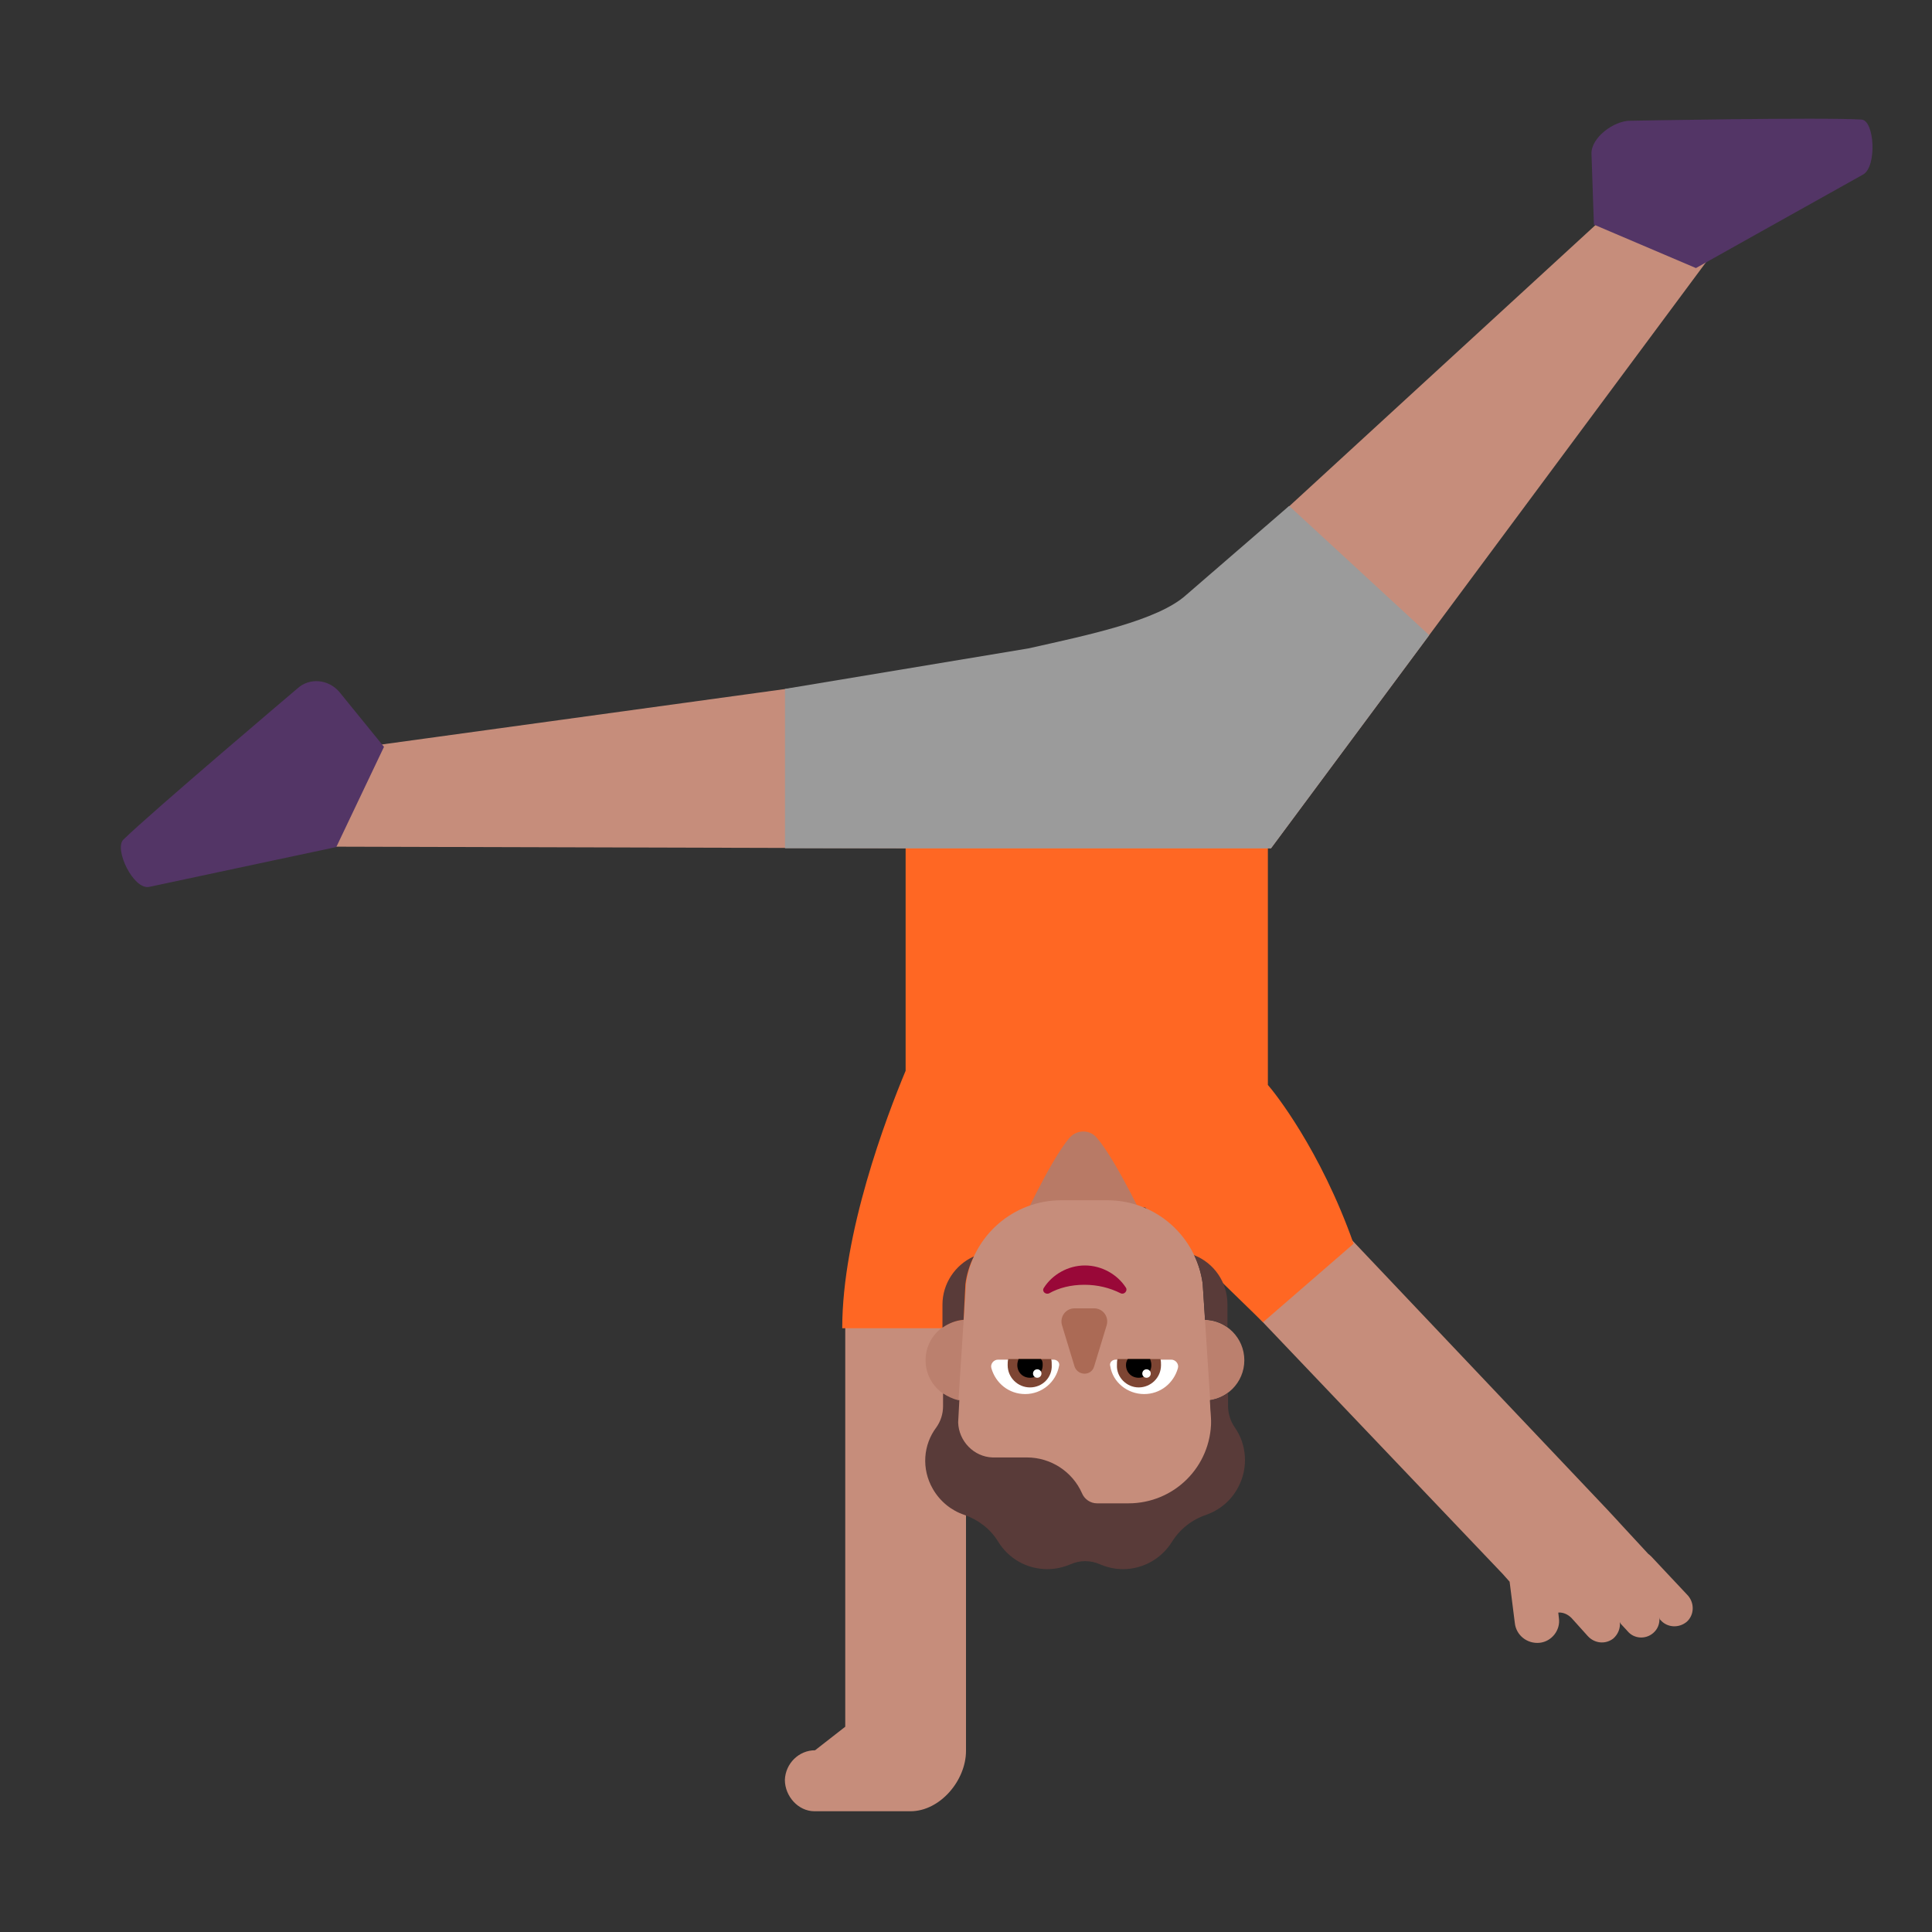 <svg width="32" height="32" viewBox="0 0 32 32" fill="none" xmlns="http://www.w3.org/2000/svg">
<rect x="0" y="0" width="32" height="32" fill="#333333" stroke="none"/>
<path d="M13.5 28.99L14 28.6V22L14.91 18L16 18.68V29C16 29.49 15.57 30 15.08 30H14.54H13.95H13.49C13.22 30 13 29.75 13 29.48C13.01 29.21 13.23 28.99 13.5 28.99ZM26.807 25.204C26.86 25.261 26.965 25.375 27.3 25.737C27.317 25.75 27.334 25.764 27.35 25.78L27.96 26.43C28.07 26.56 28.06 26.75 27.94 26.86C27.81 26.97 27.62 26.96 27.51 26.84L27.49 26.82C27.489 26.812 27.488 26.804 27.486 26.796L27.484 26.794C27.493 26.888 27.459 26.984 27.38 27.05C27.25 27.16 27.061 27.14 26.961 27.021C26.957 27.017 26.954 27.014 26.95 27.01L26.944 27.002L26.84 26.89L26.838 26.879L26.83 26.87C26.84 26.97 26.8 27.07 26.72 27.14C26.59 27.24 26.41 27.22 26.3 27.1L26.03 26.8C25.972 26.742 25.896 26.703 25.81 26.709L25.82 26.8C25.85 27 25.7 27.19 25.5 27.21C25.29 27.23 25.11 27.08 25.09 26.88L25.004 26.198C24.936 26.123 24.89 26.07 24.89 26.07L18.87 19.75L19.81 18.72L21.36 19.45L26.613 24.994L26.613 24.994C26.713 25.102 26.741 25.132 26.77 25.163L26.807 25.203L26.807 25.204Z" fill="#C68D7B"/>
<path d="M21 14H15V17.735C14.678 18.507 13.95 20.426 13.95 22H15.95L17.017 20H18.967L20.92 21.9L22.42 20.6C21.868 19.037 21.097 18.078 21 17.97V14Z" fill="#FF6723"/>
<path d="M14.952 14.05L4.272 14.02C4.052 14.02 3.922 13.76 4.052 13.58L4.442 13.04C4.872 12.45 5.382 12.44 6.112 12.36L16.002 11C17.912 10.65 18.902 10.67 19.562 10.03L26.772 3.41C27.372 2.85 28.34 2 28.8 2H29.5C29.71 2 29.822 2.24 29.692 2.41L21.052 14.05H14.952Z" fill="#C68D7B"/>
<path d="M14.952 14.05H13.002V11.41L17.032 10.74C18.012 10.52 19.182 10.28 19.652 9.85L21.352 8.38L23.672 10.52L21.052 14.05H14.952Z" fill="#9B9B9B"/>
<path d="M30.86 2.89C29.73 3.52 28.09 4.44 28.09 4.44L26.4 3.72L26.36 2.55C26.35 2.28 26.73 2 27 2C27 2 30.17 1.94 30.83 1.98C31.05 1.99 31.09 2.76 30.86 2.89ZM2.47 14.69C3.73 14.42 5.57 14.03 5.57 14.03L6.36 12.37L5.62 11.46C5.44 11.25 5.13 11.22 4.93 11.4C4.93 11.4 2.51 13.45 2.04 13.91C1.89 14.07 2.21 14.74 2.47 14.69Z" fill="#533566"/>
<path d="M16.86 20.41C16.86 20.37 17.39 19.23 17.71 18.85C17.83 18.71 18.05 18.7 18.17 18.85C18.5 19.23 19.05 20.41 19.05 20.41C19.05 21.06 18.6 20.97 17.94 20.97C17.27 20.96 16.86 21.07 16.86 20.41Z" fill="#B87A66"/>
<path d="M16.67 22.53C16.67 22.9 16.37 23.2 16 23.2C15.63 23.2 15.33 22.9 15.33 22.53C15.33 22.16 15.63 21.86 16 21.86C16.37 21.86 16.67 22.16 16.67 22.53ZM20.61 22.53C20.61 22.9 20.31 23.2 19.94 23.2C19.57 23.2 19.27 22.9 19.27 22.53C19.27 22.16 19.57 21.86 19.94 21.86C20.31 21.86 20.61 22.16 20.61 22.53Z" fill="#BB806E"/>
<path d="M17.51 25.49H18.41C19.42 25.49 20.19 24.64 20.07 23.59L19.92 21.26C19.81 20.47 19.14 19.88 18.34 19.88H17.96H17.58C16.78 19.88 16.11 20.47 16 21.26L15.85 23.59C15.71 24.6 16.49 25.49 17.51 25.49Z" fill="#C68D7B"/>
<path d="M19.96 21.86C20.1 21.86 20.23 21.91 20.33 21.98V21.6C20.33 21.24 20.11 20.92 19.78 20.79C19.85 20.94 19.9 21.1 19.92 21.26L19.96 21.86ZM15.45 24.66C15.57 24.87 15.76 25.02 15.97 25.09C16.2 25.17 16.4 25.32 16.53 25.53C16.7 25.81 17 25.99 17.35 25.99C17.48 25.99 17.61 25.96 17.73 25.91C17.89 25.84 18.06 25.84 18.22 25.91C18.34 25.96 18.46 25.99 18.6 25.99C18.94 25.99 19.24 25.81 19.41 25.54C19.54 25.33 19.74 25.17 19.98 25.09C20.2 25.01 20.39 24.86 20.51 24.63C20.68 24.31 20.65 23.92 20.45 23.64C20.38 23.54 20.34 23.41 20.34 23.28V23.07C20.26 23.13 20.16 23.17 20.06 23.19H20.039L20.06 23.53C20.06 24.29 19.45 24.9 18.69 24.9H18.17C18.06 24.9 17.96 24.83 17.92 24.73C17.76 24.37 17.4 24.14 17.01 24.14H16.44C16.13 24.13 15.88 23.87 15.87 23.56L15.89 23.19H15.88H15.87C15.78 23.17 15.7 23.13 15.62 23.08V23.29C15.62 23.42 15.58 23.54 15.51 23.64C15.29 23.93 15.26 24.33 15.45 24.66ZM16.13 20.81C16.06 20.95 16.01 21.11 15.99 21.27L15.96 21.86C15.83 21.87 15.71 21.92 15.61 21.99V21.61C15.61 21.26 15.82 20.95 16.13 20.81Z" fill="#593B39"/>
<path d="M17.96 21.28C18.18 21.28 18.38 21.33 18.56 21.42C18.62 21.45 18.68 21.38 18.65 21.33C18.51 21.11 18.25 20.96 17.97 20.96C17.69 20.96 17.43 21.11 17.29 21.33C17.25 21.39 17.32 21.45 17.38 21.42C17.54 21.33 17.74 21.28 17.96 21.28Z" fill="#990838"/>
<path d="M18.12 22.64L18.33 21.95C18.37 21.81 18.27 21.67 18.12 21.67H17.8C17.65 21.67 17.55 21.81 17.59 21.95L17.8 22.64C17.86 22.79 18.07 22.79 18.12 22.64Z" fill="#AB6A55"/>
<path d="M16.42 22.66C16.49 22.91 16.71 23.09 16.98 23.09C17.26 23.09 17.49 22.89 17.54 22.63C17.56 22.57 17.51 22.52 17.45 22.52H16.53C16.46 22.52 16.4 22.59 16.42 22.66ZM19.51 22.66C19.44 22.91 19.22 23.09 18.95 23.09C18.67 23.09 18.43 22.89 18.39 22.63C18.37 22.57 18.42 22.52 18.48 22.52H19.4C19.47 22.52 19.53 22.59 19.51 22.66Z" fill="white"/>
<path d="M16.69 22.61C16.69 22.82 16.86 22.98 17.06 22.98C17.27 22.98 17.43 22.81 17.42 22.61C17.42 22.57 17.42 22.54 17.41 22.51H16.7C16.69 22.54 16.69 22.58 16.69 22.61ZM19.23 22.61C19.23 22.82 19.06 22.98 18.86 22.98C18.66 22.98 18.49 22.81 18.5 22.61C18.5 22.57 18.5 22.54 18.51 22.51H19.22C19.23 22.54 19.23 22.58 19.23 22.61Z" fill="#7D4533"/>
<path d="M17.06 22.82C17.18 22.82 17.27 22.73 17.27 22.61C17.27 22.57 17.27 22.54 17.24 22.51H16.87C16.86 22.54 16.85 22.57 16.85 22.61C16.85 22.73 16.94 22.82 17.06 22.82ZM18.86 22.82C18.74 22.82 18.65 22.73 18.65 22.61C18.65 22.57 18.66 22.54 18.68 22.51H19.05L19.05 22.51C19.06 22.54 19.07 22.57 19.07 22.61C19.07 22.73 18.98 22.82 18.86 22.82Z" fill="black"/>
<path d="M17.25 22.75C17.25 22.789 17.219 22.82 17.18 22.82C17.141 22.82 17.11 22.789 17.11 22.75C17.11 22.711 17.141 22.68 17.18 22.68C17.219 22.68 17.25 22.711 17.25 22.75ZM19.06 22.75C19.06 22.789 19.029 22.82 18.99 22.82C18.951 22.82 18.92 22.789 18.92 22.75C18.92 22.711 18.951 22.68 18.99 22.68C19.029 22.68 19.06 22.711 19.06 22.75Z" fill="white"/>
</svg>
